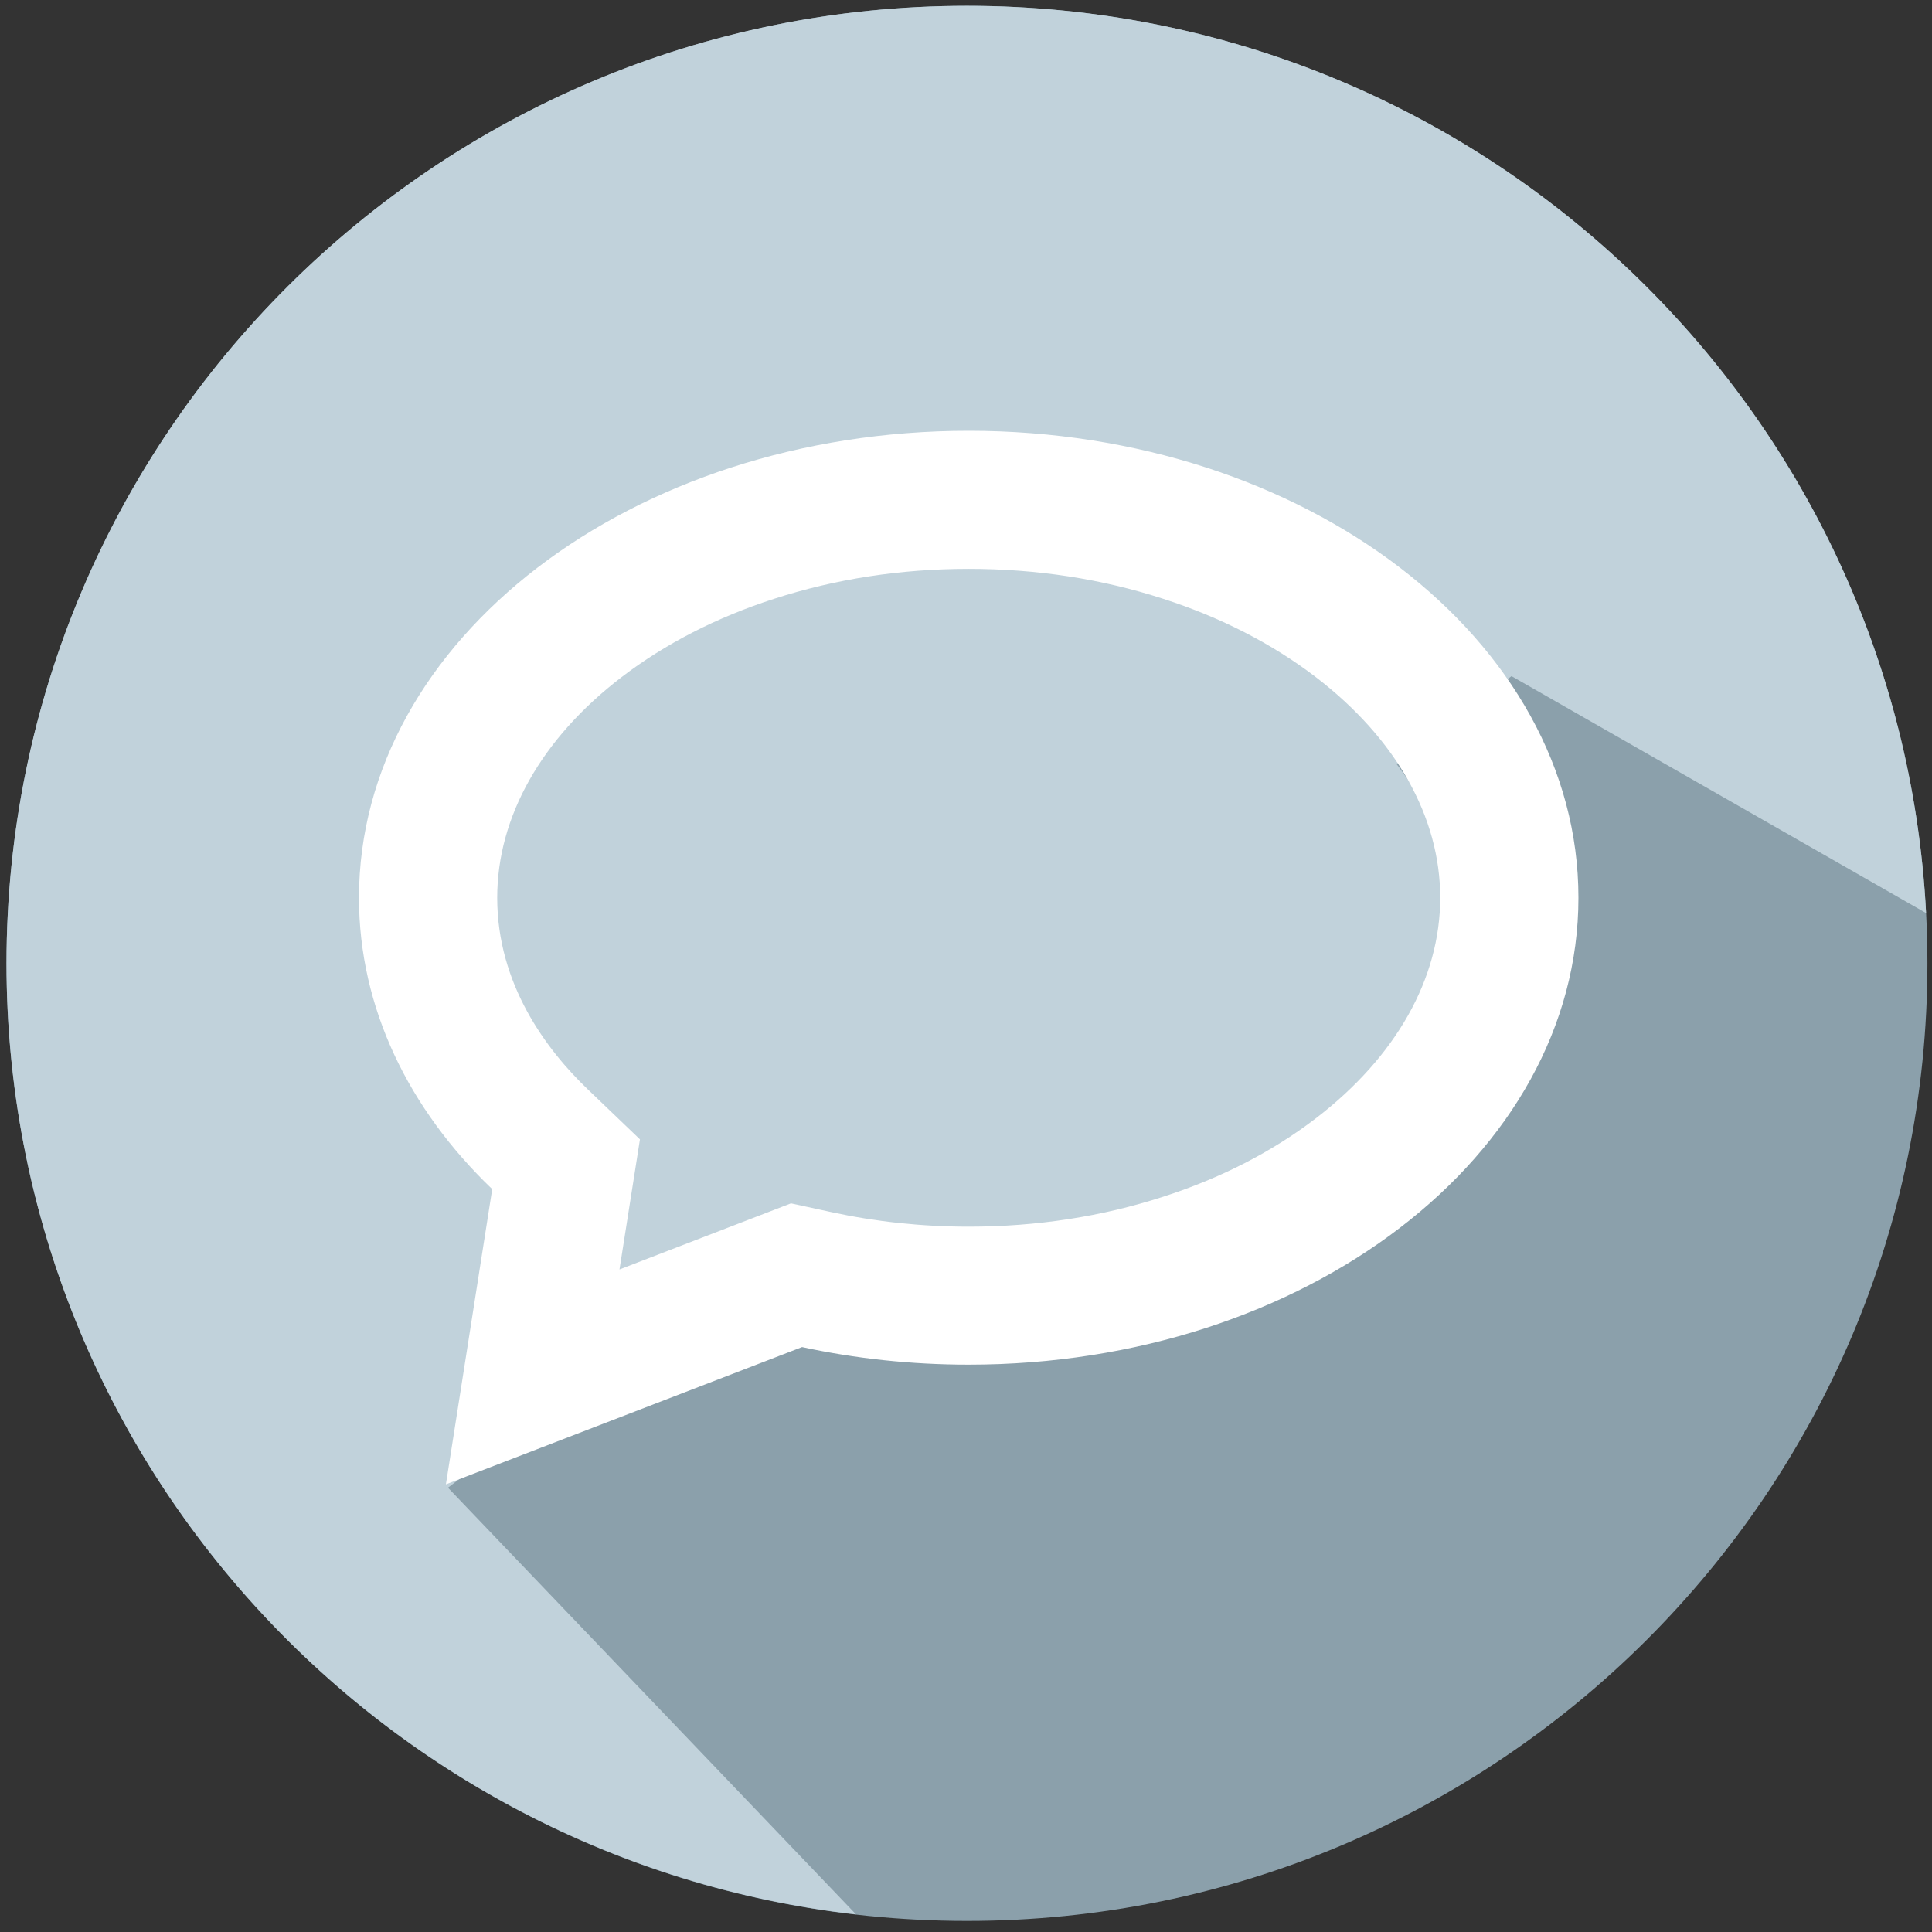 <?xml version="1.0" encoding="UTF-8"?>
<svg width="148px" height="148px" viewBox="0 0 148 148" version="1.1" xmlns="http://www.w3.org/2000/svg" xmlns:xlink="http://www.w3.org/1999/xlink">
    <rect x="0" y="0" width="148" height="148" fill="#333333" stroke="none"/>
    <!-- Generator: Sketch 52.5 (67469) - http://www.bohemiancoding.com/sketch -->
    <title>Group 2</title>
    <desc>Created with Sketch.</desc>
    <g id="Color-Palettes" stroke="none" stroke-width="1" fill="none" fill-rule="evenodd">
        <g id="Desktop-HD-Copy-64" transform="translate(-17, -1309)">
            <g id="Group-2" transform="translate(17, 1309)">
                <path d="M147.649,73.8 C147.649,114.312 114.709,147.152 74.075,147.152 C33.441,147.152 0.499,114.312 0.499,73.8 C0.499,33.289 33.441,0.448 74.075,0.448 C114.709,0.448 147.649,33.289 147.649,73.8 L153.684,98" id="Fill-1" fill="#8BA0AB"></path>
                <path d="M34.317,113.964 L115.788,51.795 L147.547,69.946 C145.537,31.227 113.412,0.447 74.075,0.447 C33.441,0.447 0.499,33.29 0.499,73.799 C0.499,111.444 28.948,142.447 65.575,146.651 L34.317,113.964 Z" id="Fill-4" fill="#C1D2DB"></path>
                <ellipse id="Oval" fill="#C1D2DB" cx="75.5" cy="71.25" rx="36" ry="26.25"></ellipse>
                <path d="M100.794,85.672 C97.459,88.227 93.536,90.245 89.117,91.67 C84.419,93.198 79.402,93.968 74.207,93.968 C70.627,93.968 67.086,93.592 63.694,92.856 L60.592,92.183 L47.455,97.246 L49.023,87.28 L45.038,83.46 C41.862,80.421 38.088,75.409 38.088,68.772 C38.088,62.586 41.469,56.576 47.621,51.867 C50.956,49.318 54.879,47.3 59.292,45.874 C63.996,44.346 69.013,43.577 74.207,43.577 C79.402,43.577 84.419,44.346 89.117,45.874 C93.536,47.3 97.459,49.318 100.794,51.867 C106.941,56.576 110.327,62.586 110.327,68.772 C110.327,74.964 106.94,80.962 100.794,85.672 M74.207,33 C48.414,33 27.5,49.016 27.5,68.772 C27.5,77.211 31.32,84.976 37.706,91.094 L34.159,113.707 L61.442,103.193 C65.501,104.071 69.777,104.539 74.207,104.539 C100.001,104.539 120.915,88.523 120.915,68.772 C120.915,49.016 100.001,33 74.207,33" id="Fill-1" fill="#FFFFFF"></path>
            </g>
        </g>
    </g>
</svg>